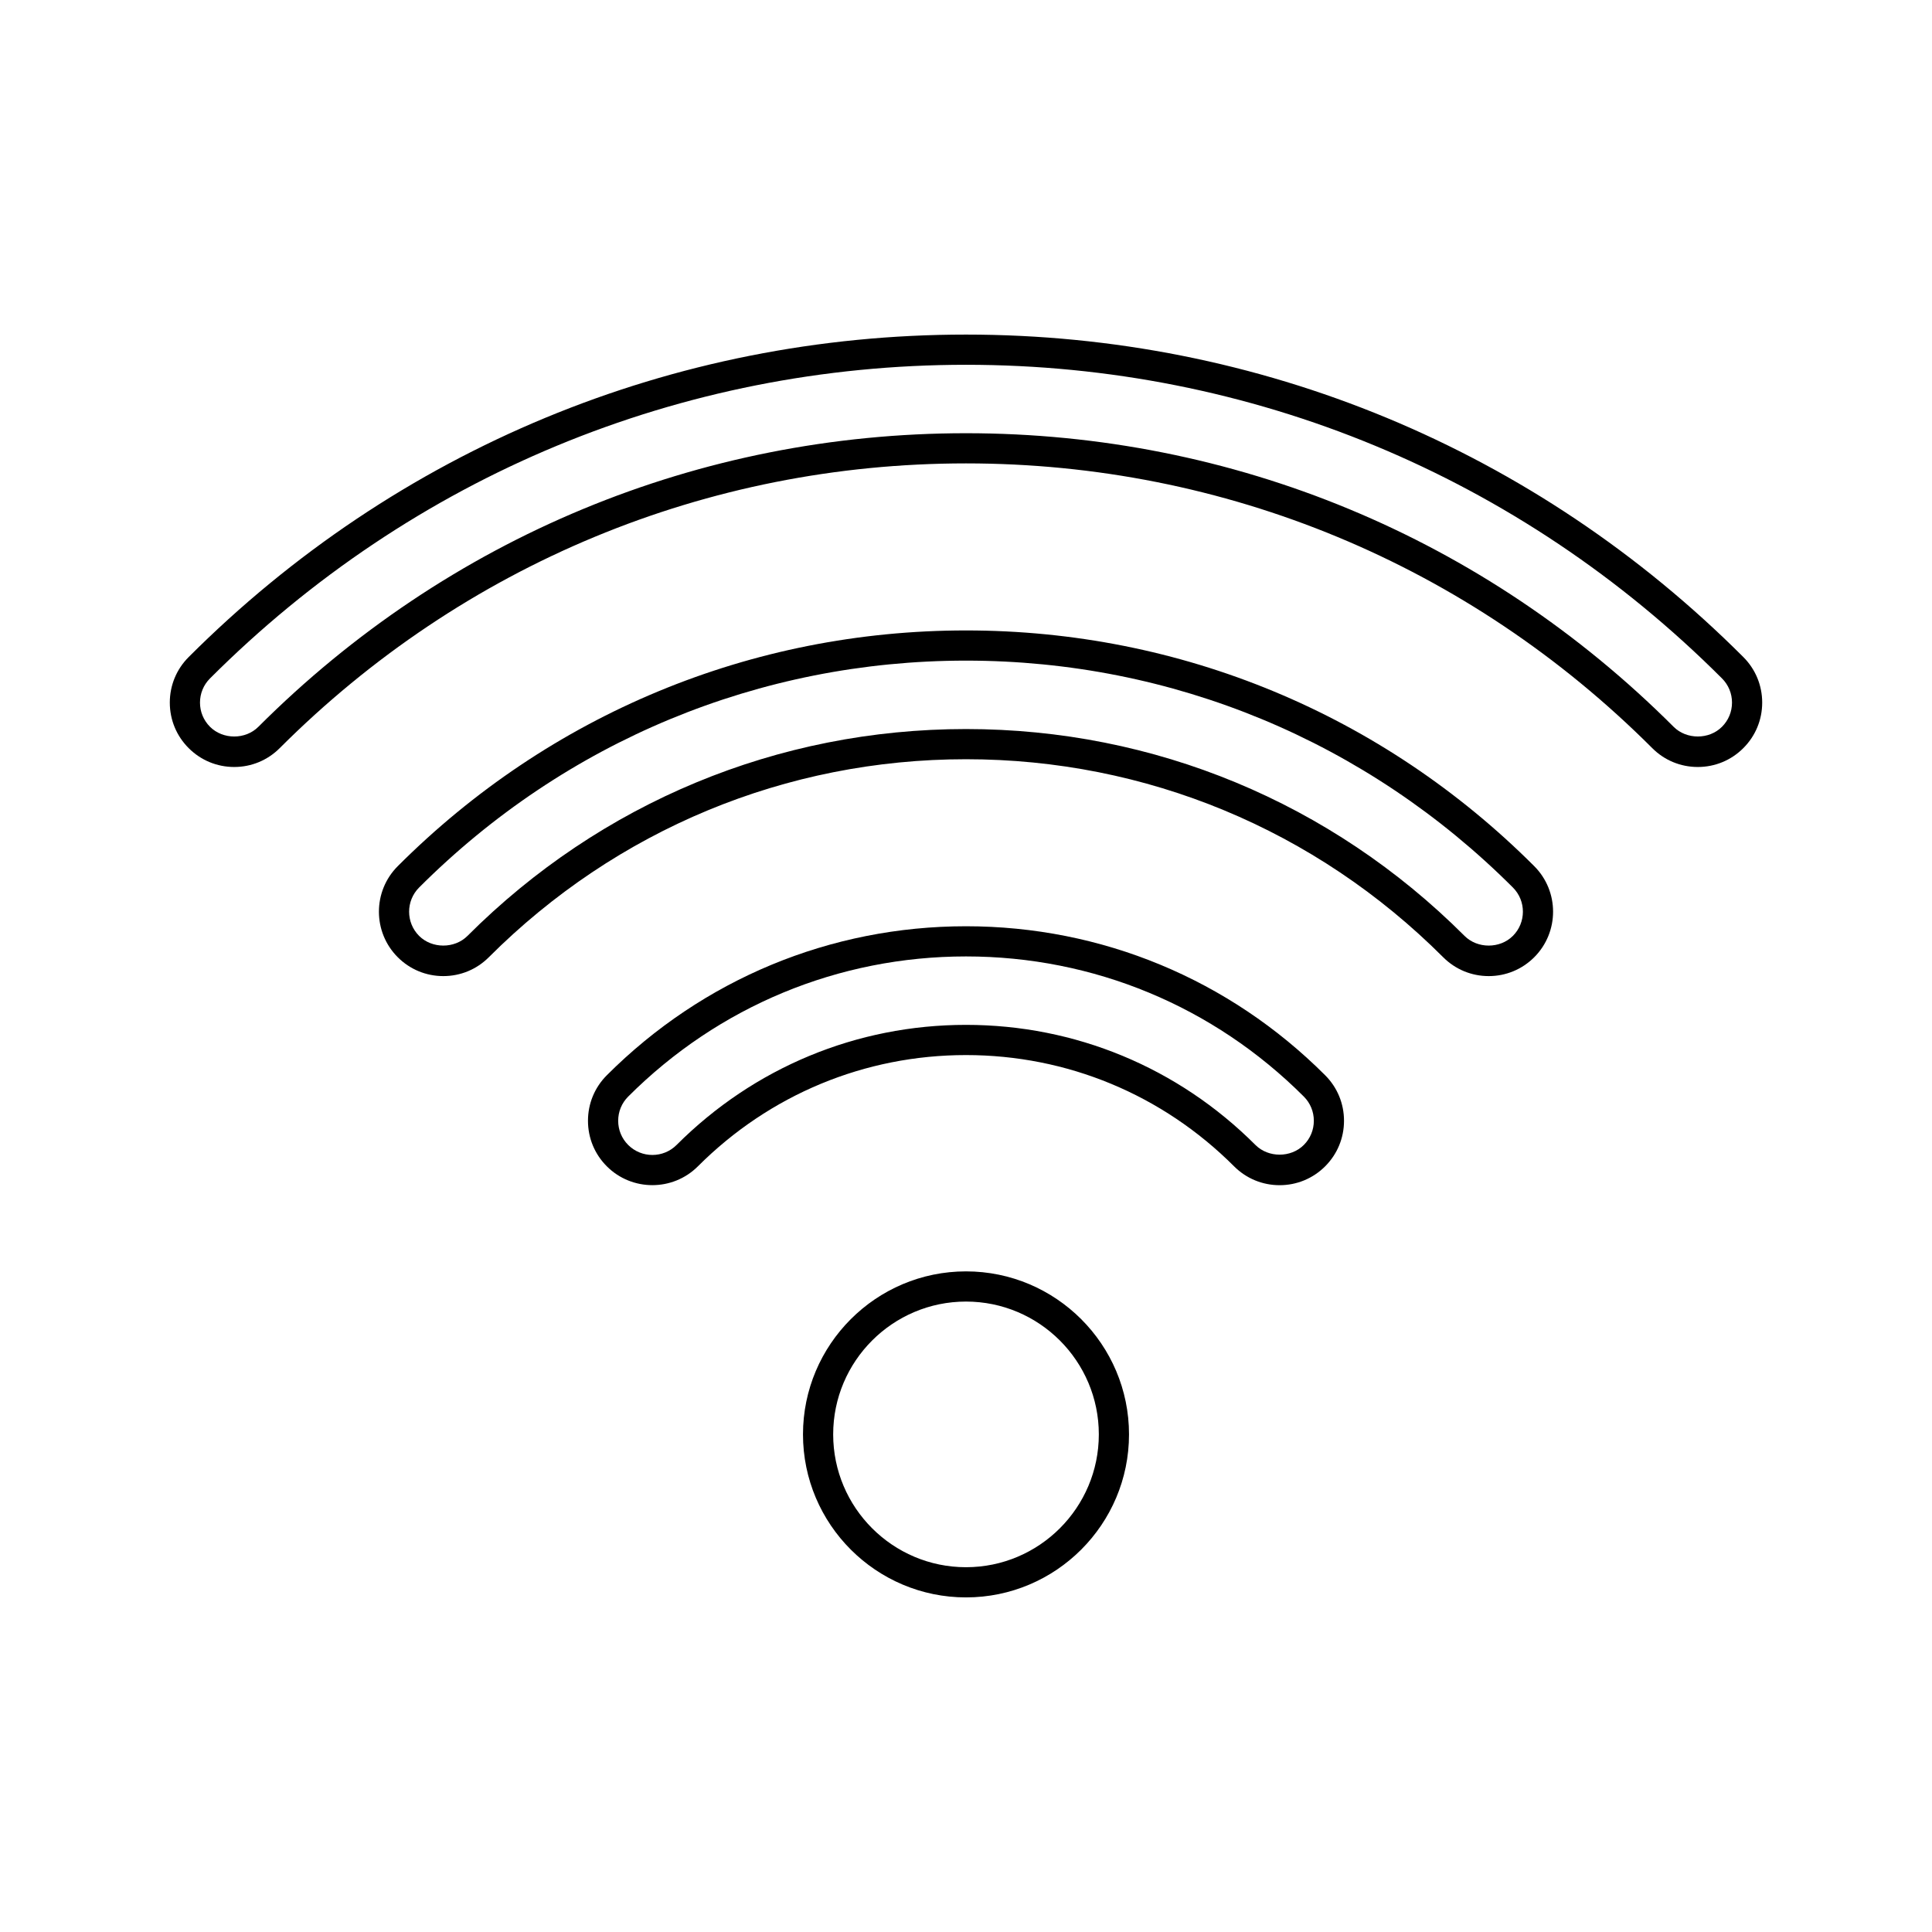 <?xml version="1.0" encoding="UTF-8"?><svg id="a" xmlns="http://www.w3.org/2000/svg" viewBox="0 0 128 128"><path d="M64,105.832c-5.955,0-10.8-4.845-10.8-10.8s4.845-10.8,10.8-10.8,10.8,4.845,10.8,10.8-4.845,10.8-10.8,10.8ZM64,86.232c-4.853,0-8.8,3.947-8.8,8.8s3.947,8.8,8.8,8.8,8.8-3.947,8.8-8.8-3.947-8.8-8.8-8.8Z"/><path d="M15.518,50.815c-1.14,0-2.212-.443-3.018-1.25-.807-.806-1.25-1.877-1.25-3.017,0-1.139.443-2.211,1.25-3.017,13.775-13.777,32.065-21.364,51.5-21.364s37.725,7.587,51.5,21.364c.807.806,1.25,1.878,1.25,3.017,0,1.14-.443,2.211-1.25,3.017-.805.806-1.876,1.25-3.017,1.25-1.142,0-2.214-.444-3.018-1.251-12.164-12.164-28.311-18.863-45.466-18.863s-33.302,6.699-45.467,18.864c-.805.806-1.876,1.25-3.016,1.25ZM64,24.168c-18.9,0-36.688,7.379-50.086,20.778-.429.429-.664.998-.664,1.603,0,.606.235,1.174.664,1.603.857.857,2.351.858,3.204,0,12.544-12.543,29.192-19.45,46.882-19.45s34.338,6.907,46.881,19.45c.855.856,2.35.858,3.204,0,.43-.429.665-.997.665-1.603,0-.605-.235-1.174-.664-1.603-13.398-13.399-31.186-20.778-50.086-20.778Z"/><path d="M98.632,64.669c-1.141,0-2.212-.444-3.018-1.25-8.459-8.459-19.686-13.118-31.614-13.118s-23.154,4.659-31.614,13.118c-.805.806-1.876,1.25-3.016,1.25s-2.211-.444-3.018-1.25c-1.663-1.664-1.663-4.37,0-6.033,10.069-10.071,23.439-15.618,37.648-15.618s27.578,5.547,37.648,15.618c1.663,1.663,1.663,4.369,0,6.033-.808.807-1.879,1.25-3.017,1.25ZM64,48.301c12.462,0,24.192,4.867,33.029,13.704.856.857,2.348.857,3.205-.001.883-.883.883-2.32,0-3.204-9.692-9.693-22.561-15.032-36.234-15.032s-26.541,5.339-36.233,15.032c-.883.884-.883,2.321,0,3.205.857.856,2.35.856,3.205,0,8.837-8.837,20.566-13.704,33.028-13.704Z"/><path d="M84.778,78.522c-1.14,0-2.211-.444-3.017-1.25-4.752-4.753-11.06-7.371-17.762-7.371s-13.009,2.618-17.761,7.371c-1.662,1.662-4.37,1.664-6.034,0-.806-.805-1.249-1.876-1.249-3.017,0-1.14.443-2.211,1.249-3.017,6.365-6.365,14.815-9.871,23.795-9.871s17.431,3.506,23.796,9.871c.806.806,1.25,1.877,1.249,3.018,0,1.14-.444,2.211-1.25,3.017-.806.805-1.877,1.249-3.017,1.249ZM64,67.9c7.236,0,14.047,2.826,19.176,7.957.857.856,2.348.856,3.205,0,.429-.428.664-.997.664-1.603s-.235-1.175-.663-1.603c-5.987-5.987-13.937-9.285-22.382-9.285s-16.394,3.298-22.381,9.285c-.428.428-.663.997-.663,1.603s.235,1.175.663,1.603c.884.882,2.322.884,3.206,0,5.129-5.131,11.938-7.957,19.175-7.957Z"/></svg>